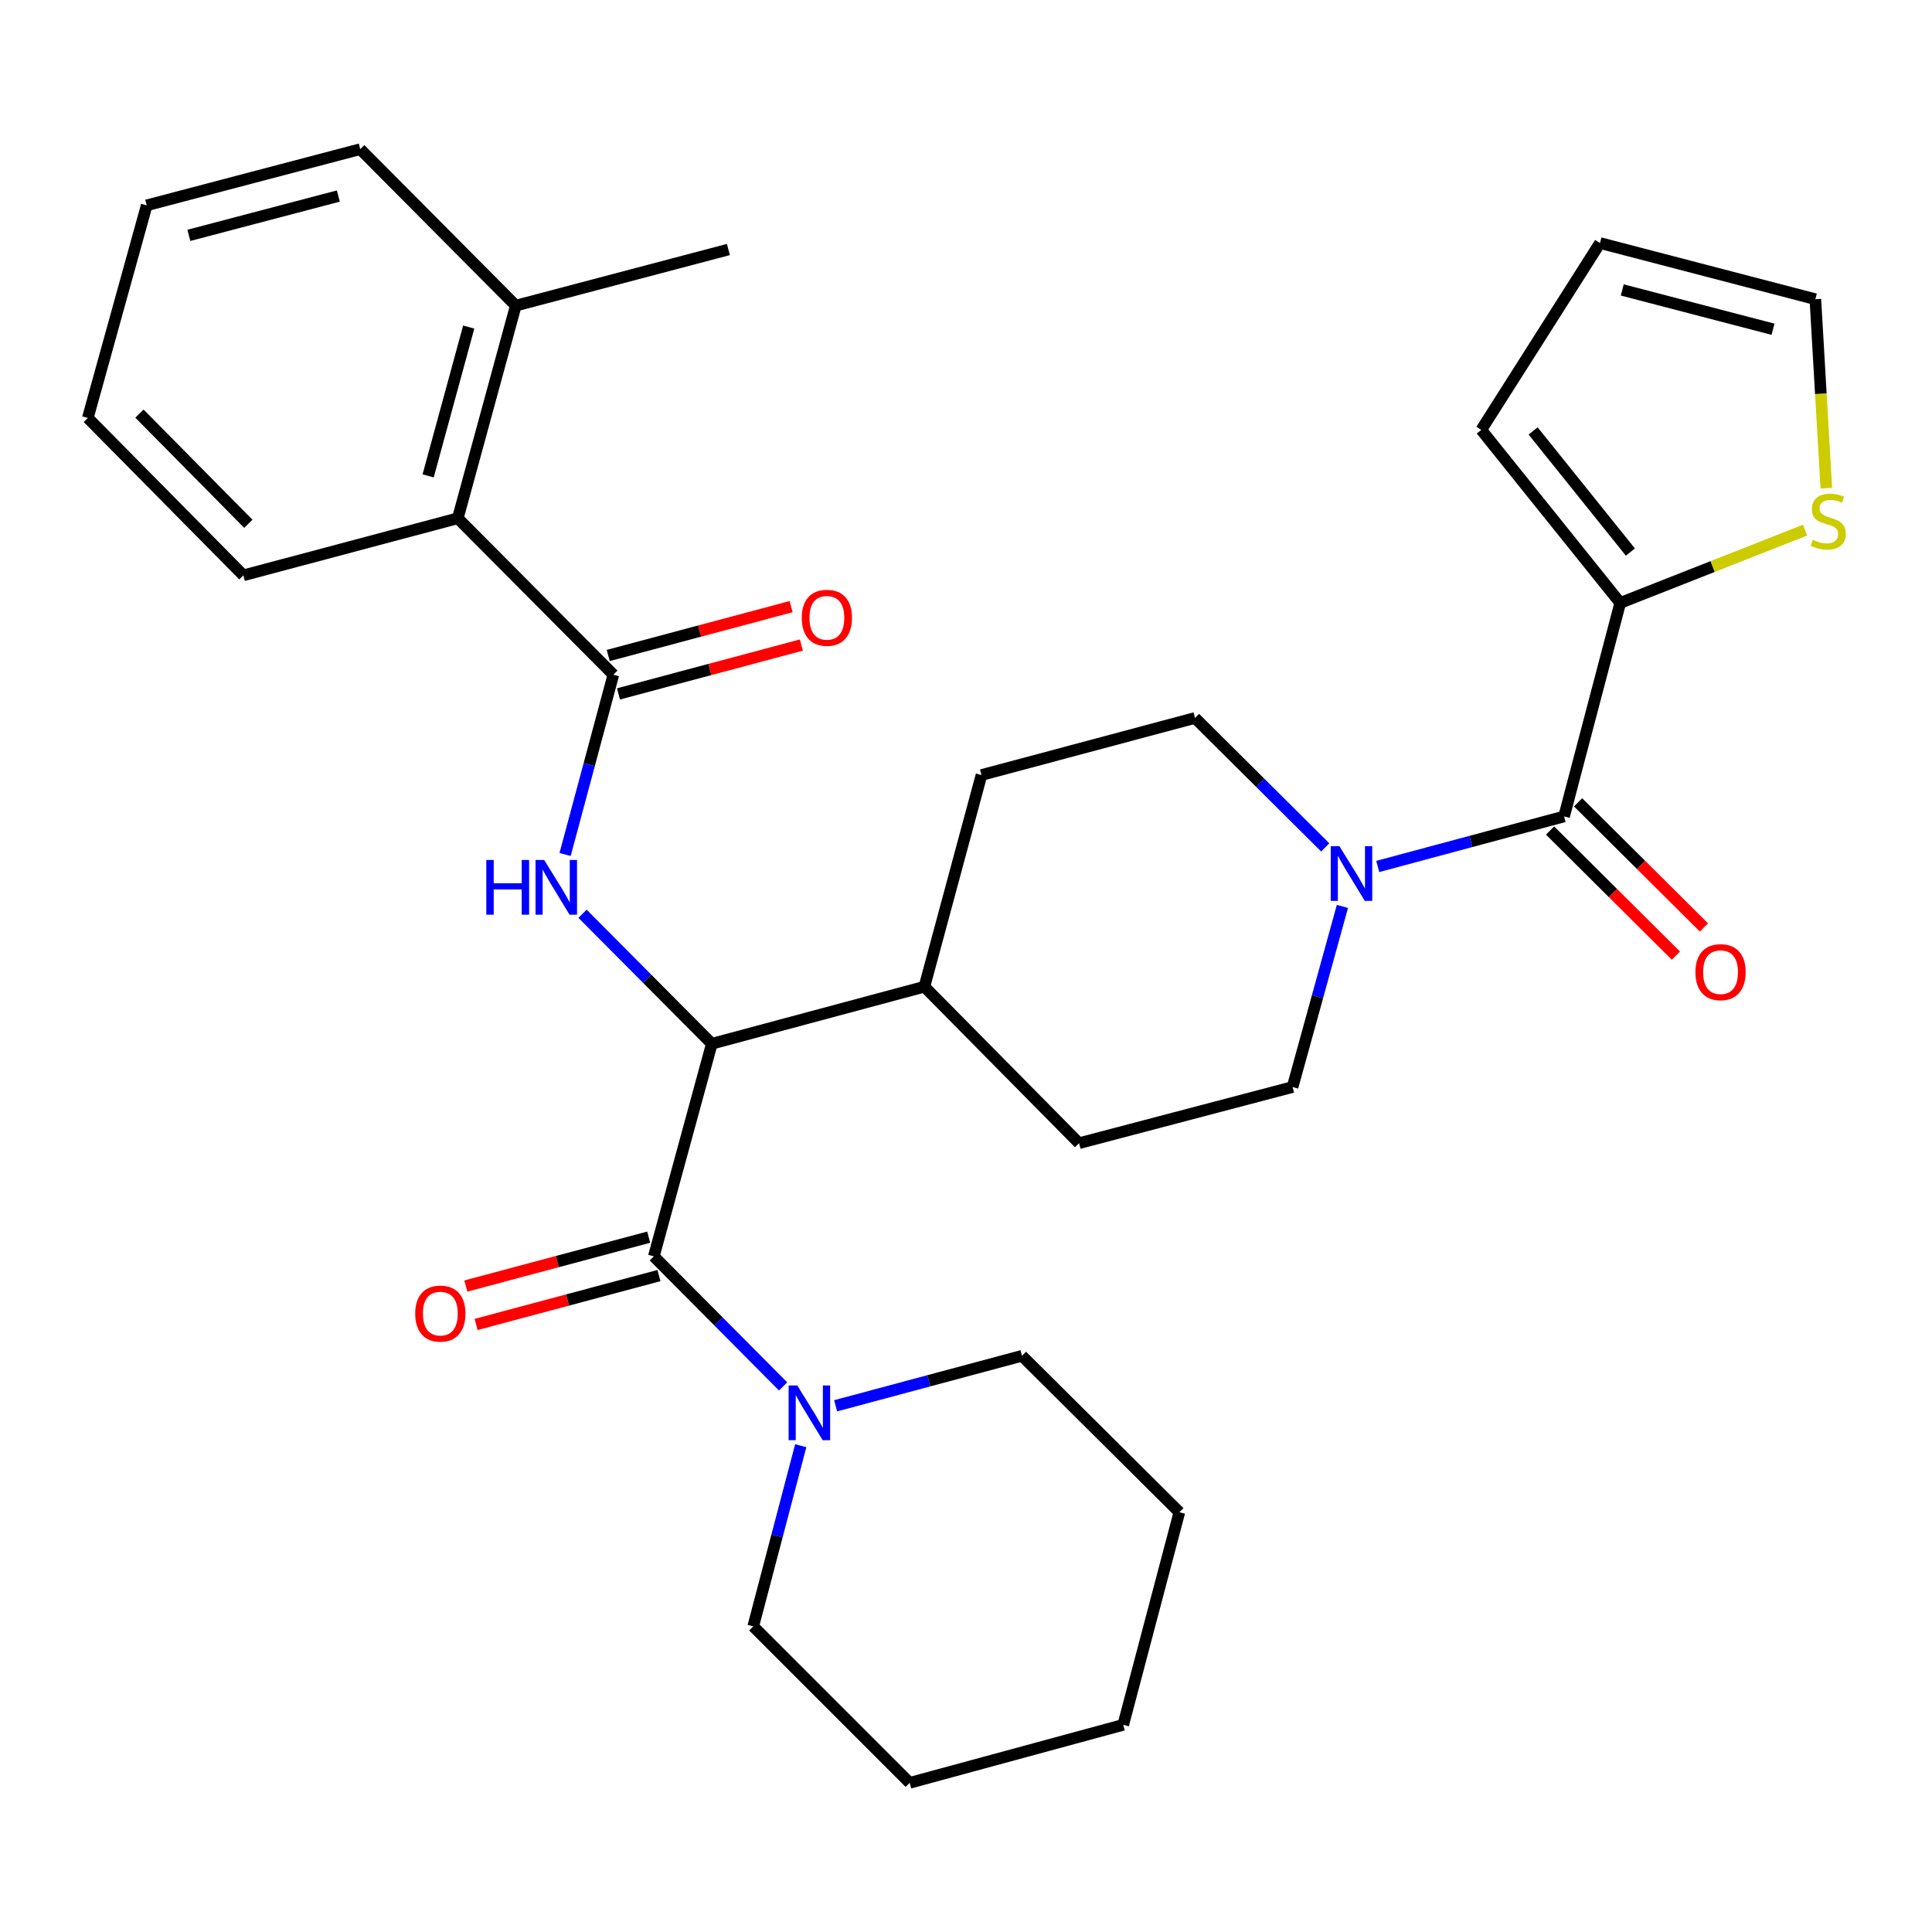 <?xml version='1.0' encoding='iso-8859-1'?>
<svg version='1.1' baseProfile='full'
              xmlns='http://www.w3.org/2000/svg'
                      xmlns:rdkit='http://www.rdkit.org/xml'
                      xmlns:xlink='http://www.w3.org/1999/xlink'
                  xml:space='preserve'
width='1000px' height='1000px' viewBox='0 0 1000 1000'>
<!-- END OF HEADER -->
<rect style='opacity:1.0;fill:#FFFFFF;stroke:none' width='1000' height='1000' x='0' y='0'> </rect>
<path class='bond-3' d='M 338.42,650.296 L 368.433,540.247' style='fill:none;fill-rule:evenodd;stroke:#000000;stroke-width:6px;stroke-linecap:butt;stroke-linejoin:miter;stroke-opacity:1' />
<path class='bond-5' d='M 338.42,650.296 L 371.88,683.951' style='fill:none;fill-rule:evenodd;stroke:#000000;stroke-width:6px;stroke-linecap:butt;stroke-linejoin:miter;stroke-opacity:1' />
<path class='bond-5' d='M 371.88,683.951 L 405.341,717.606' style='fill:none;fill-rule:evenodd;stroke:#0000FF;stroke-width:6px;stroke-linecap:butt;stroke-linejoin:miter;stroke-opacity:1' />
<path class='bond-9' d='M 335.763,640.354 L 288.439,653.002' style='fill:none;fill-rule:evenodd;stroke:#000000;stroke-width:6px;stroke-linecap:butt;stroke-linejoin:miter;stroke-opacity:1' />
<path class='bond-9' d='M 288.439,653.002 L 241.116,665.649' style='fill:none;fill-rule:evenodd;stroke:#FF0000;stroke-width:6px;stroke-linecap:butt;stroke-linejoin:miter;stroke-opacity:1' />
<path class='bond-9' d='M 341.077,660.237 L 293.753,672.885' style='fill:none;fill-rule:evenodd;stroke:#000000;stroke-width:6px;stroke-linecap:butt;stroke-linejoin:miter;stroke-opacity:1' />
<path class='bond-9' d='M 293.753,672.885 L 246.43,685.532' style='fill:none;fill-rule:evenodd;stroke:#FF0000;stroke-width:6px;stroke-linecap:butt;stroke-linejoin:miter;stroke-opacity:1' />
<path class='bond-0' d='M 317.473,349.224 L 304.984,395.75' style='fill:none;fill-rule:evenodd;stroke:#000000;stroke-width:6px;stroke-linecap:butt;stroke-linejoin:miter;stroke-opacity:1' />
<path class='bond-0' d='M 304.984,395.75 L 292.495,442.276' style='fill:none;fill-rule:evenodd;stroke:#0000FF;stroke-width:6px;stroke-linecap:butt;stroke-linejoin:miter;stroke-opacity:1' />
<path class='bond-7' d='M 317.473,349.224 L 236.957,268.251' style='fill:none;fill-rule:evenodd;stroke:#000000;stroke-width:6px;stroke-linecap:butt;stroke-linejoin:miter;stroke-opacity:1' />
<path class='bond-11' d='M 320.13,359.165 L 367.459,346.518' style='fill:none;fill-rule:evenodd;stroke:#000000;stroke-width:6px;stroke-linecap:butt;stroke-linejoin:miter;stroke-opacity:1' />
<path class='bond-11' d='M 367.459,346.518 L 414.788,333.87' style='fill:none;fill-rule:evenodd;stroke:#FF0000;stroke-width:6px;stroke-linecap:butt;stroke-linejoin:miter;stroke-opacity:1' />
<path class='bond-11' d='M 314.817,339.283 L 362.146,326.635' style='fill:none;fill-rule:evenodd;stroke:#000000;stroke-width:6px;stroke-linecap:butt;stroke-linejoin:miter;stroke-opacity:1' />
<path class='bond-11' d='M 362.146,326.635 L 409.475,313.988' style='fill:none;fill-rule:evenodd;stroke:#FF0000;stroke-width:6px;stroke-linecap:butt;stroke-linejoin:miter;stroke-opacity:1' />
<path class='bond-1' d='M 301.523,472.956 L 334.978,506.601' style='fill:none;fill-rule:evenodd;stroke:#0000FF;stroke-width:6px;stroke-linecap:butt;stroke-linejoin:miter;stroke-opacity:1' />
<path class='bond-1' d='M 334.978,506.601 L 368.433,540.247' style='fill:none;fill-rule:evenodd;stroke:#000000;stroke-width:6px;stroke-linecap:butt;stroke-linejoin:miter;stroke-opacity:1' />
<path class='bond-2' d='M 809.568,422.583 L 761.343,435.531' style='fill:none;fill-rule:evenodd;stroke:#000000;stroke-width:6px;stroke-linecap:butt;stroke-linejoin:miter;stroke-opacity:1' />
<path class='bond-2' d='M 761.343,435.531 L 713.118,448.479' style='fill:none;fill-rule:evenodd;stroke:#0000FF;stroke-width:6px;stroke-linecap:butt;stroke-linejoin:miter;stroke-opacity:1' />
<path class='bond-6' d='M 809.568,422.583 L 838.632,312.076' style='fill:none;fill-rule:evenodd;stroke:#000000;stroke-width:6px;stroke-linecap:butt;stroke-linejoin:miter;stroke-opacity:1' />
<path class='bond-14' d='M 802.312,429.88 L 834.877,462.256' style='fill:none;fill-rule:evenodd;stroke:#000000;stroke-width:6px;stroke-linecap:butt;stroke-linejoin:miter;stroke-opacity:1' />
<path class='bond-14' d='M 834.877,462.256 L 867.442,494.633' style='fill:none;fill-rule:evenodd;stroke:#FF0000;stroke-width:6px;stroke-linecap:butt;stroke-linejoin:miter;stroke-opacity:1' />
<path class='bond-14' d='M 816.823,415.285 L 849.388,447.661' style='fill:none;fill-rule:evenodd;stroke:#000000;stroke-width:6px;stroke-linecap:butt;stroke-linejoin:miter;stroke-opacity:1' />
<path class='bond-14' d='M 849.388,447.661 L 881.953,480.038' style='fill:none;fill-rule:evenodd;stroke:#FF0000;stroke-width:6px;stroke-linecap:butt;stroke-linejoin:miter;stroke-opacity:1' />
<path class='bond-10' d='M 368.433,540.247 L 478.471,510.713' style='fill:none;fill-rule:evenodd;stroke:#000000;stroke-width:6px;stroke-linecap:butt;stroke-linejoin:miter;stroke-opacity:1' />
<path class='bond-4' d='M 685.935,438.613 L 652.234,405.112' style='fill:none;fill-rule:evenodd;stroke:#0000FF;stroke-width:6px;stroke-linecap:butt;stroke-linejoin:miter;stroke-opacity:1' />
<path class='bond-4' d='M 652.234,405.112 L 618.534,371.611' style='fill:none;fill-rule:evenodd;stroke:#000000;stroke-width:6px;stroke-linecap:butt;stroke-linejoin:miter;stroke-opacity:1' />
<path class='bond-31' d='M 694.832,469.153 L 681.934,515.899' style='fill:none;fill-rule:evenodd;stroke:#0000FF;stroke-width:6px;stroke-linecap:butt;stroke-linejoin:miter;stroke-opacity:1' />
<path class='bond-31' d='M 681.934,515.899 L 669.036,562.645' style='fill:none;fill-rule:evenodd;stroke:#000000;stroke-width:6px;stroke-linecap:butt;stroke-linejoin:miter;stroke-opacity:1' />
<path class='bond-21' d='M 414.461,748.297 L 402.166,795.048' style='fill:none;fill-rule:evenodd;stroke:#0000FF;stroke-width:6px;stroke-linecap:butt;stroke-linejoin:miter;stroke-opacity:1' />
<path class='bond-21' d='M 402.166,795.048 L 389.871,841.799' style='fill:none;fill-rule:evenodd;stroke:#000000;stroke-width:6px;stroke-linecap:butt;stroke-linejoin:miter;stroke-opacity:1' />
<path class='bond-22' d='M 432.524,727.635 L 480.749,714.697' style='fill:none;fill-rule:evenodd;stroke:#0000FF;stroke-width:6px;stroke-linecap:butt;stroke-linejoin:miter;stroke-opacity:1' />
<path class='bond-22' d='M 480.749,714.697 L 528.974,701.759' style='fill:none;fill-rule:evenodd;stroke:#000000;stroke-width:6px;stroke-linecap:butt;stroke-linejoin:miter;stroke-opacity:1' />
<path class='bond-8' d='M 838.632,312.076 L 886.475,293.23' style='fill:none;fill-rule:evenodd;stroke:#000000;stroke-width:6px;stroke-linecap:butt;stroke-linejoin:miter;stroke-opacity:1' />
<path class='bond-8' d='M 886.475,293.23 L 934.319,274.385' style='fill:none;fill-rule:evenodd;stroke:#CCCC00;stroke-width:6px;stroke-linecap:butt;stroke-linejoin:miter;stroke-opacity:1' />
<path class='bond-15' d='M 838.632,312.076 L 766.703,222.505' style='fill:none;fill-rule:evenodd;stroke:#000000;stroke-width:6px;stroke-linecap:butt;stroke-linejoin:miter;stroke-opacity:1' />
<path class='bond-15' d='M 843.89,285.754 L 793.539,223.054' style='fill:none;fill-rule:evenodd;stroke:#000000;stroke-width:6px;stroke-linecap:butt;stroke-linejoin:miter;stroke-opacity:1' />
<path class='bond-18' d='M 236.957,268.251 L 266.971,158.19' style='fill:none;fill-rule:evenodd;stroke:#000000;stroke-width:6px;stroke-linecap:butt;stroke-linejoin:miter;stroke-opacity:1' />
<path class='bond-18' d='M 221.604,246.327 L 242.613,169.285' style='fill:none;fill-rule:evenodd;stroke:#000000;stroke-width:6px;stroke-linecap:butt;stroke-linejoin:miter;stroke-opacity:1' />
<path class='bond-23' d='M 236.957,268.251 L 125.971,297.795' style='fill:none;fill-rule:evenodd;stroke:#000000;stroke-width:6px;stroke-linecap:butt;stroke-linejoin:miter;stroke-opacity:1' />
<path class='bond-16' d='M 945.305,252.673 L 942.465,203.768' style='fill:none;fill-rule:evenodd;stroke:#CCCC00;stroke-width:6px;stroke-linecap:butt;stroke-linejoin:miter;stroke-opacity:1' />
<path class='bond-16' d='M 942.465,203.768 L 939.626,154.863' style='fill:none;fill-rule:evenodd;stroke:#000000;stroke-width:6px;stroke-linecap:butt;stroke-linejoin:miter;stroke-opacity:1' />
<path class='bond-19' d='M 478.471,510.713 L 508.016,401.156' style='fill:none;fill-rule:evenodd;stroke:#000000;stroke-width:6px;stroke-linecap:butt;stroke-linejoin:miter;stroke-opacity:1' />
<path class='bond-20' d='M 478.471,510.713 L 558.518,591.721' style='fill:none;fill-rule:evenodd;stroke:#000000;stroke-width:6px;stroke-linecap:butt;stroke-linejoin:miter;stroke-opacity:1' />
<path class='bond-12' d='M 669.036,562.645 L 558.518,591.721' style='fill:none;fill-rule:evenodd;stroke:#000000;stroke-width:6px;stroke-linecap:butt;stroke-linejoin:miter;stroke-opacity:1' />
<path class='bond-13' d='M 618.534,371.611 L 508.016,401.156' style='fill:none;fill-rule:evenodd;stroke:#000000;stroke-width:6px;stroke-linecap:butt;stroke-linejoin:miter;stroke-opacity:1' />
<path class='bond-17' d='M 766.703,222.505 L 828.147,125.798' style='fill:none;fill-rule:evenodd;stroke:#000000;stroke-width:6px;stroke-linecap:butt;stroke-linejoin:miter;stroke-opacity:1' />
<path class='bond-34' d='M 939.626,154.863 L 828.147,125.798' style='fill:none;fill-rule:evenodd;stroke:#000000;stroke-width:6px;stroke-linecap:butt;stroke-linejoin:miter;stroke-opacity:1' />
<path class='bond-34' d='M 917.712,170.418 L 839.677,150.073' style='fill:none;fill-rule:evenodd;stroke:#000000;stroke-width:6px;stroke-linecap:butt;stroke-linejoin:miter;stroke-opacity:1' />
<path class='bond-24' d='M 266.971,158.19 L 377.008,129.148' style='fill:none;fill-rule:evenodd;stroke:#000000;stroke-width:6px;stroke-linecap:butt;stroke-linejoin:miter;stroke-opacity:1' />
<path class='bond-25' d='M 266.971,158.19 L 186.466,77.205' style='fill:none;fill-rule:evenodd;stroke:#000000;stroke-width:6px;stroke-linecap:butt;stroke-linejoin:miter;stroke-opacity:1' />
<path class='bond-27' d='M 389.871,841.799 L 470.856,922.795' style='fill:none;fill-rule:evenodd;stroke:#000000;stroke-width:6px;stroke-linecap:butt;stroke-linejoin:miter;stroke-opacity:1' />
<path class='bond-26' d='M 528.974,701.759 L 610.439,782.732' style='fill:none;fill-rule:evenodd;stroke:#000000;stroke-width:6px;stroke-linecap:butt;stroke-linejoin:miter;stroke-opacity:1' />
<path class='bond-28' d='M 125.971,297.795 L 45.455,216.33' style='fill:none;fill-rule:evenodd;stroke:#000000;stroke-width:6px;stroke-linecap:butt;stroke-linejoin:miter;stroke-opacity:1' />
<path class='bond-28' d='M 128.531,271.108 L 72.17,214.083' style='fill:none;fill-rule:evenodd;stroke:#000000;stroke-width:6px;stroke-linecap:butt;stroke-linejoin:miter;stroke-opacity:1' />
<path class='bond-29' d='M 186.466,77.205 L 75.937,106.281' style='fill:none;fill-rule:evenodd;stroke:#000000;stroke-width:6px;stroke-linecap:butt;stroke-linejoin:miter;stroke-opacity:1' />
<path class='bond-29' d='M 175.123,101.47 L 97.752,121.823' style='fill:none;fill-rule:evenodd;stroke:#000000;stroke-width:6px;stroke-linecap:butt;stroke-linejoin:miter;stroke-opacity:1' />
<path class='bond-30' d='M 610.439,782.732 L 581.386,892.77' style='fill:none;fill-rule:evenodd;stroke:#000000;stroke-width:6px;stroke-linecap:butt;stroke-linejoin:miter;stroke-opacity:1' />
<path class='bond-32' d='M 470.856,922.795 L 581.386,892.77' style='fill:none;fill-rule:evenodd;stroke:#000000;stroke-width:6px;stroke-linecap:butt;stroke-linejoin:miter;stroke-opacity:1' />
<path class='bond-33' d='M 45.455,216.33 L 75.937,106.281' style='fill:none;fill-rule:evenodd;stroke:#000000;stroke-width:6px;stroke-linecap:butt;stroke-linejoin:miter;stroke-opacity:1' />
<path  class='atom-2' d='M 251.709 445.125
L 255.549 445.125
L 255.549 457.165
L 270.029 457.165
L 270.029 445.125
L 273.869 445.125
L 273.869 473.445
L 270.029 473.445
L 270.029 460.365
L 255.549 460.365
L 255.549 473.445
L 251.709 473.445
L 251.709 445.125
' fill='#0000FF'/>
<path  class='atom-2' d='M 281.669 445.125
L 290.949 460.125
Q 291.869 461.605, 293.349 464.285
Q 294.829 466.965, 294.909 467.125
L 294.909 445.125
L 298.669 445.125
L 298.669 473.445
L 294.789 473.445
L 284.829 457.045
Q 283.669 455.125, 282.429 452.925
Q 281.229 450.725, 280.869 450.045
L 280.869 473.445
L 277.189 473.445
L 277.189 445.125
L 281.669 445.125
' fill='#0000FF'/>
<path  class='atom-5' d='M 693.27 437.967
L 702.55 452.967
Q 703.47 454.447, 704.95 457.127
Q 706.43 459.807, 706.51 459.967
L 706.51 437.967
L 710.27 437.967
L 710.27 466.287
L 706.39 466.287
L 696.43 449.887
Q 695.27 447.967, 694.03 445.767
Q 692.83 443.567, 692.47 442.887
L 692.47 466.287
L 688.79 466.287
L 688.79 437.967
L 693.27 437.967
' fill='#0000FF'/>
<path  class='atom-6' d='M 412.676 717.121
L 421.956 732.121
Q 422.876 733.601, 424.356 736.281
Q 425.836 738.961, 425.916 739.121
L 425.916 717.121
L 429.676 717.121
L 429.676 745.441
L 425.796 745.441
L 415.836 729.041
Q 414.676 727.121, 413.436 724.921
Q 412.236 722.721, 411.876 722.041
L 411.876 745.441
L 408.196 745.441
L 408.196 717.121
L 412.676 717.121
' fill='#0000FF'/>
<path  class='atom-9' d='M 938.292 279.388
Q 938.612 279.508, 939.932 280.068
Q 941.252 280.628, 942.692 280.988
Q 944.172 281.308, 945.612 281.308
Q 948.292 281.308, 949.852 280.028
Q 951.412 278.708, 951.412 276.428
Q 951.412 274.868, 950.612 273.908
Q 949.852 272.948, 948.652 272.428
Q 947.452 271.908, 945.452 271.308
Q 942.932 270.548, 941.412 269.828
Q 939.932 269.108, 938.852 267.588
Q 937.812 266.068, 937.812 263.508
Q 937.812 259.948, 940.212 257.748
Q 942.652 255.548, 947.452 255.548
Q 950.732 255.548, 954.452 257.108
L 953.532 260.188
Q 950.132 258.788, 947.572 258.788
Q 944.812 258.788, 943.292 259.948
Q 941.772 261.068, 941.812 263.028
Q 941.812 264.548, 942.572 265.468
Q 943.372 266.388, 944.492 266.908
Q 945.652 267.428, 947.572 268.028
Q 950.132 268.828, 951.652 269.628
Q 953.172 270.428, 954.252 272.068
Q 955.372 273.668, 955.372 276.428
Q 955.372 280.348, 952.732 282.468
Q 950.132 284.548, 945.772 284.548
Q 943.252 284.548, 941.332 283.988
Q 939.452 283.468, 937.212 282.548
L 938.292 279.388
' fill='#CCCC00'/>
<path  class='atom-10' d='M 214.913 679.909
Q 214.913 673.109, 218.273 669.309
Q 221.633 665.509, 227.913 665.509
Q 234.193 665.509, 237.553 669.309
Q 240.913 673.109, 240.913 679.909
Q 240.913 686.789, 237.513 690.709
Q 234.113 694.589, 227.913 694.589
Q 221.673 694.589, 218.273 690.709
Q 214.913 686.829, 214.913 679.909
M 227.913 691.389
Q 232.233 691.389, 234.553 688.509
Q 236.913 685.589, 236.913 679.909
Q 236.913 674.349, 234.553 671.549
Q 232.233 668.709, 227.913 668.709
Q 223.593 668.709, 221.233 671.509
Q 218.913 674.309, 218.913 679.909
Q 218.913 685.629, 221.233 688.509
Q 223.593 691.389, 227.913 691.389
' fill='#FF0000'/>
<path  class='atom-12' d='M 414.991 319.771
Q 414.991 312.971, 418.351 309.171
Q 421.711 305.371, 427.991 305.371
Q 434.271 305.371, 437.631 309.171
Q 440.991 312.971, 440.991 319.771
Q 440.991 326.651, 437.591 330.571
Q 434.191 334.451, 427.991 334.451
Q 421.751 334.451, 418.351 330.571
Q 414.991 326.691, 414.991 319.771
M 427.991 331.251
Q 432.311 331.251, 434.631 328.371
Q 436.991 325.451, 436.991 319.771
Q 436.991 314.211, 434.631 311.411
Q 432.311 308.571, 427.991 308.571
Q 423.671 308.571, 421.311 311.371
Q 418.991 314.171, 418.991 319.771
Q 418.991 325.491, 421.311 328.371
Q 423.671 331.251, 427.991 331.251
' fill='#FF0000'/>
<path  class='atom-15' d='M 877.552 503.179
Q 877.552 496.379, 880.912 492.579
Q 884.272 488.779, 890.552 488.779
Q 896.832 488.779, 900.192 492.579
Q 903.552 496.379, 903.552 503.179
Q 903.552 510.059, 900.152 513.979
Q 896.752 517.859, 890.552 517.859
Q 884.312 517.859, 880.912 513.979
Q 877.552 510.099, 877.552 503.179
M 890.552 514.659
Q 894.872 514.659, 897.192 511.779
Q 899.552 508.859, 899.552 503.179
Q 899.552 497.619, 897.192 494.819
Q 894.872 491.979, 890.552 491.979
Q 886.232 491.979, 883.872 494.779
Q 881.552 497.579, 881.552 503.179
Q 881.552 508.899, 883.872 511.779
Q 886.232 514.659, 890.552 514.659
' fill='#FF0000'/>
</svg>
